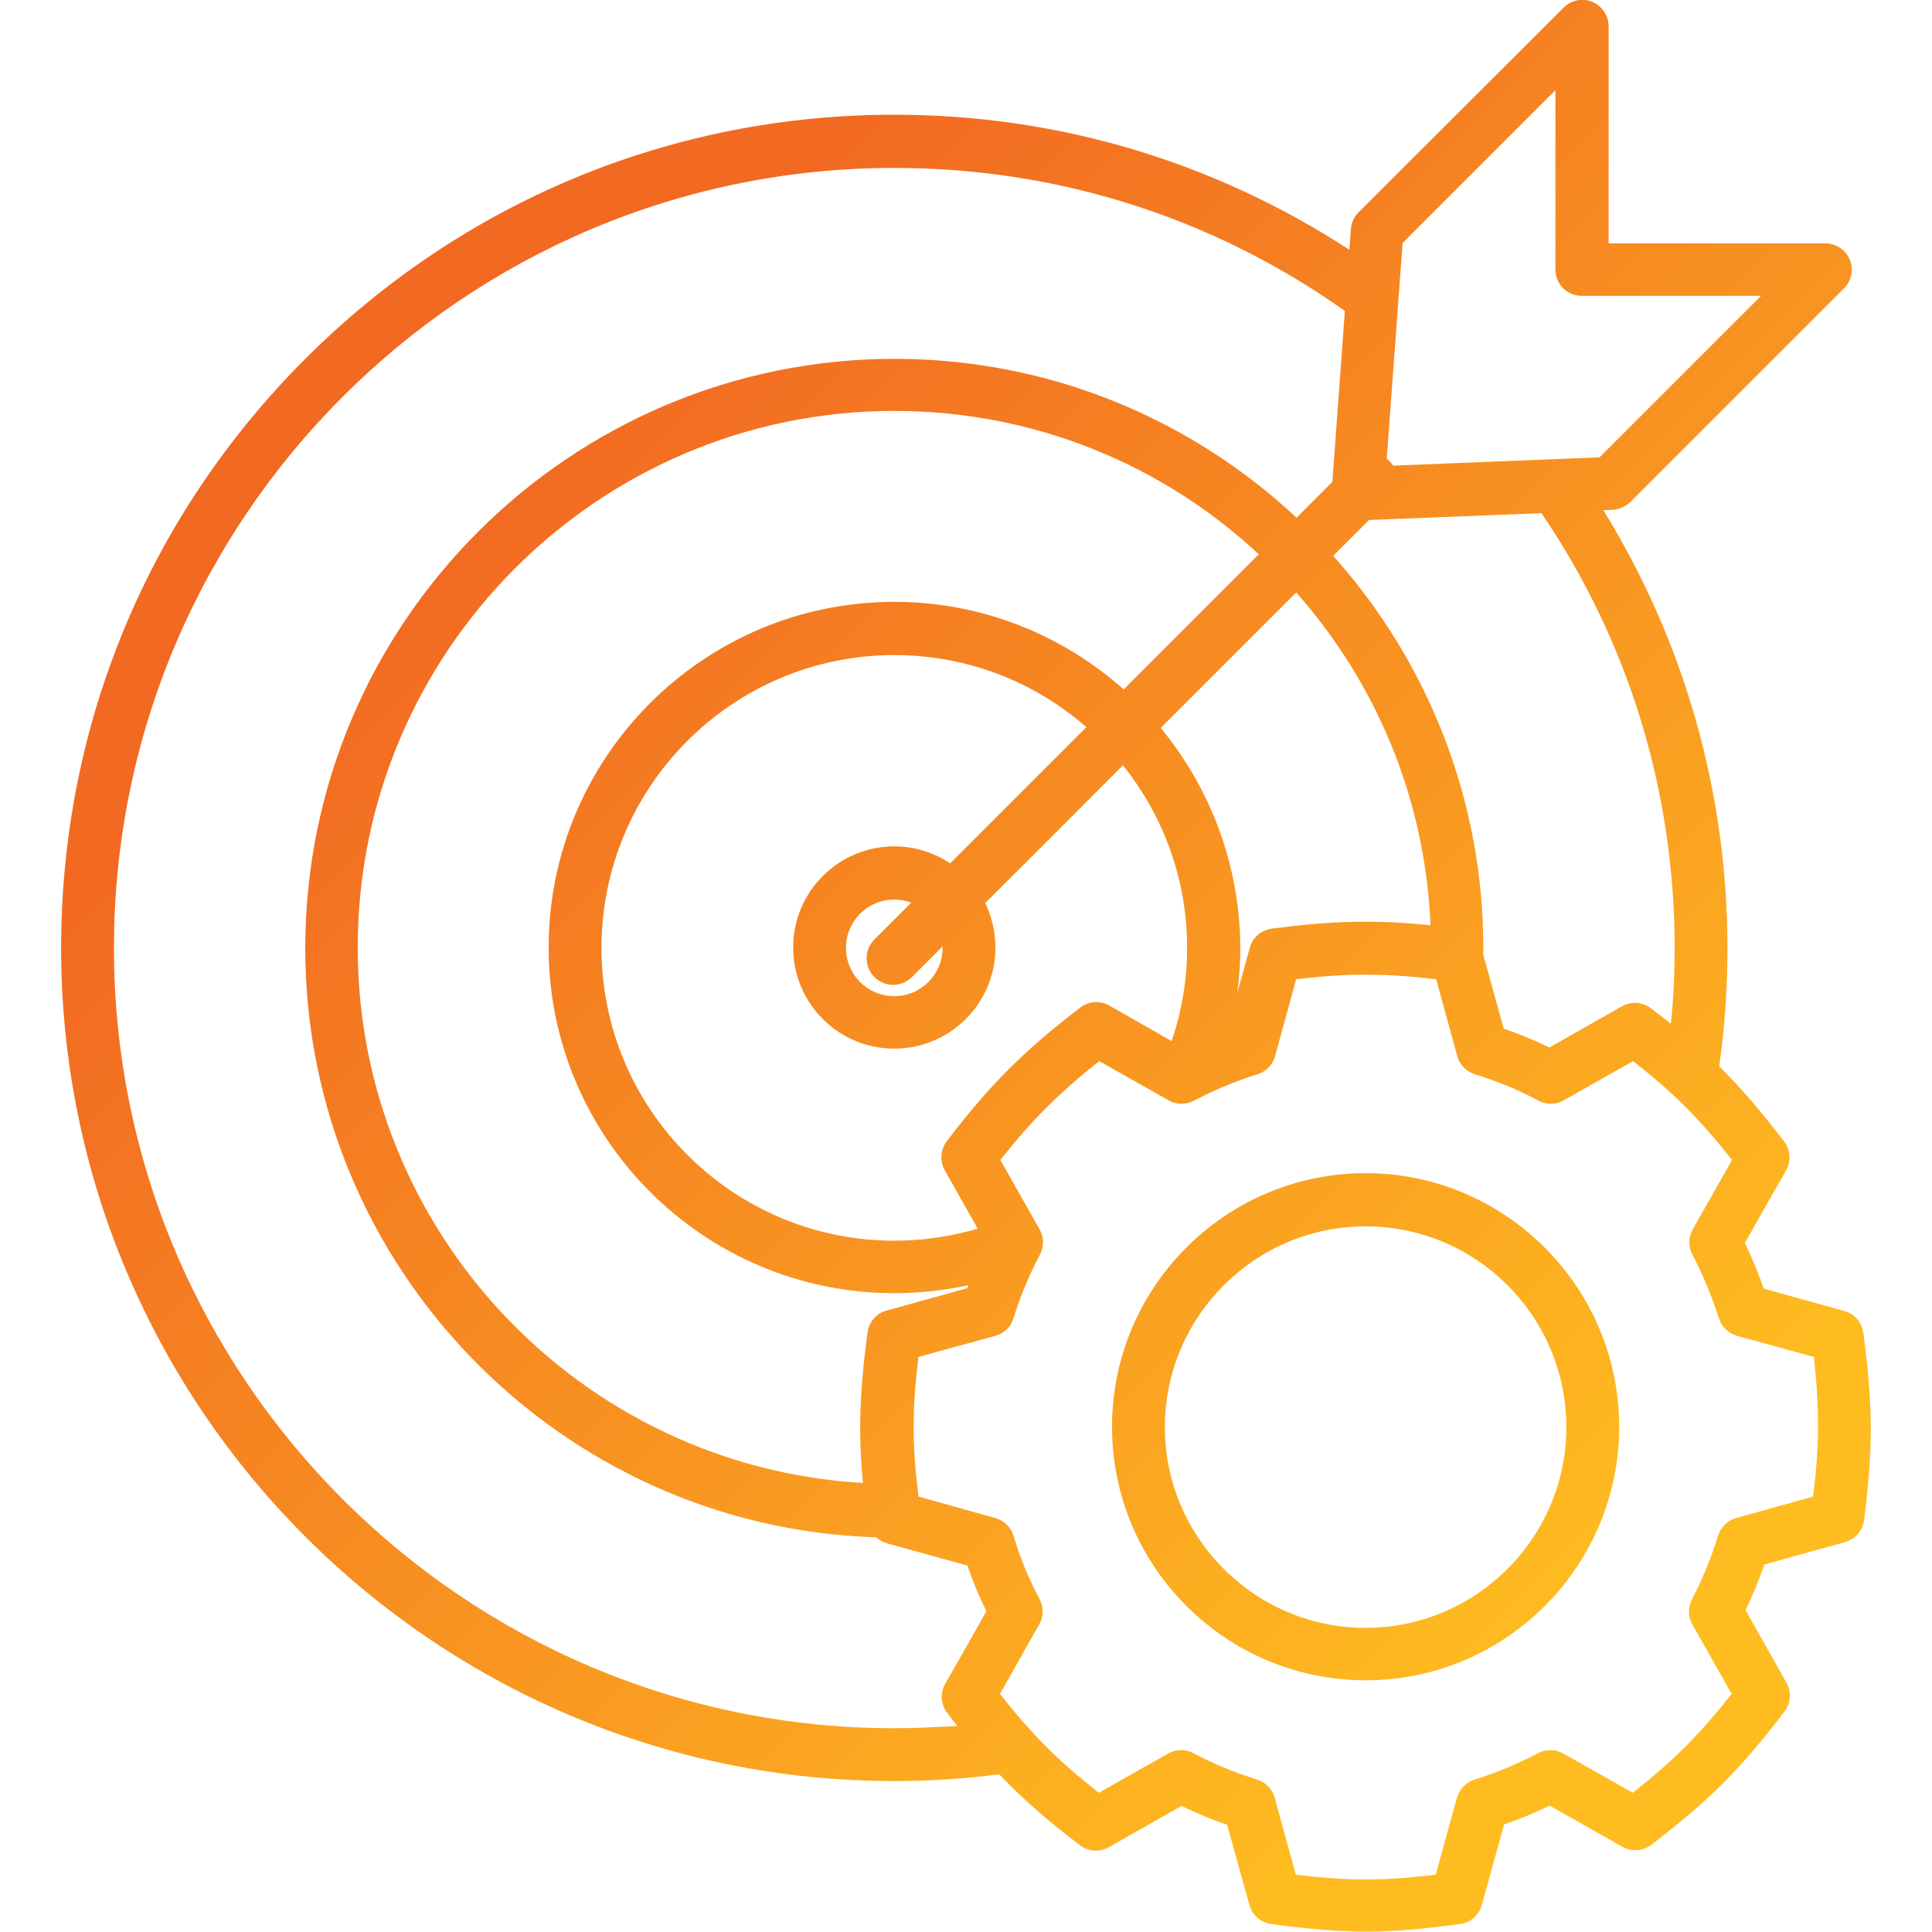 <?xml version="1.0" encoding="UTF-8"?> <svg xmlns="http://www.w3.org/2000/svg" xmlns:xlink="http://www.w3.org/1999/xlink" id="Layer_1" viewBox="0 0 512 512"><linearGradient id="SVGID_1_" gradientUnits="userSpaceOnUse" x1="111.963" x2="488.598" y1="64.035" y2="440.671"><stop offset=".104" stop-color="#f26922"></stop><stop offset=".886" stop-color="#febc20"></stop></linearGradient><path d="m493.8 353.2c-.4-2.8-2.4-5.1-5.1-5.8l-21.3-5.9c-1.4-4.1-3.1-8.2-5-12.1l10.9-19.2c1.4-2.4 1.2-5.5-.5-7.7-6.2-8.1-11.4-14.2-17.2-19.9 1.5-10.4 2.2-21 2.2-31.3 0-41.3-11.4-81.2-32.9-116.1l2.4-.1c1.8-.1 3.4-.8 4.7-2l56.7-56.7c2-2 2.6-5 1.5-7.6s-3.6-4.3-6.5-4.3h-57.4v-57.5c0-2.8-1.7-5.4-4.3-6.5s-5.6-.5-7.6 1.5l-54.4 54.3c-1.2 1.2-1.9 2.8-2 4.4l-.4 5.5c-35.9-23.4-77.3-35.8-120.6-35.8-59 0-114.4 23-156.1 64.7s-64.7 97.1-64.7 156.1c0 121.7 99 220.8 220.8 220.8 9.2 0 18.5-.6 27.8-1.8 6.2 6.5 12.8 12.3 21.4 18.8 2.2 1.7 5.3 1.9 7.7.5l19.2-10.9c4 1.9 8 3.6 12.1 5l5.9 21.2c.7 2.7 3 4.7 5.8 5.1 9.8 1.3 17.4 2 25 2s15.2-.7 25-2c2.8-.4 5.1-2.4 5.8-5.1l5.9-21.3c4.1-1.4 8.2-3.1 12.1-5l19.2 10.9c2.4 1.4 5.5 1.2 7.7-.5 15.4-11.8 23.6-20 35.3-35.3 1.7-2.2 1.9-5.3.5-7.7l-10.8-19.2c1.9-3.9 3.5-7.9 5-12.1l21.3-5.9c2.7-.8 4.7-3 5.1-5.8 2.4-19.4 2.4-30.1-.2-49.7zm-50-102c0 6.6-.3 13.4-1 20.1-1.7-1.3-3.4-2.7-5.3-4.1-2.2-1.7-5.3-1.9-7.7-.5l-19.2 10.9c-3.9-1.9-8-3.6-12.1-5l-5.5-19.9c.1-.4.1-.9.1-1.4 0-39.9-15.1-76.4-39.8-104l9.5-9.5 45.7-1.8c23.1 33.9 35.3 73.8 35.3 115.2zm-193.4 59 8.7 15.4c-7.1 2.1-14.6 3.2-22.1 3.2-42.8 0-77.6-34.8-77.6-77.6s34.8-77.6 77.6-77.6c19.5 0 37.3 7.2 50.9 19.1-10.5 10.5-22.4 22.4-36.1 36.1-4.2-2.8-9.3-4.5-14.8-4.5-14.8 0-26.8 12-26.8 26.8s12 26.8 26.8 26.8 26.8-12 26.8-26.8c0-4.2-1-8.2-2.7-11.8 13.9-13.8 26-26 36.5-36.5 10.6 13.3 17 30.1 17 48.3 0 8.5-1.4 16.8-4.1 24.8l-16.5-9.4c-2.4-1.4-5.5-1.2-7.7.5-15 11.5-23.9 20.4-35.3 35.3-1.8 2.4-2 5.4-.6 7.9zm-15.4 37.1c-2.7.7-4.7 3-5.1 5.8-2.1 16-2.5 26.1-1.2 39.9-74.5-4.3-133.9-66.3-133.9-141.9 0-78.4 63.8-142.2 142.2-142.2 37.3 0 71.3 14.4 96.6 38-8.7 8.7-20.3 20.3-35.8 35.8-16.2-14.4-37.5-23.2-60.8-23.2-50.5 0-91.6 41.1-91.6 91.6s41.1 91.6 91.6 91.6c6.6 0 13.2-.7 19.6-2.1-.1.3-.2.5-.3.8zm14.8-96.1c0 7-5.7 12.8-12.8 12.8s-12.8-5.7-12.8-12.8 5.7-12.8 12.8-12.8c1.6 0 3.1.3 4.5.8-3.2 3.2-6.5 6.5-9.8 9.8-2.7 2.7-2.7 7.2 0 9.9 1.4 1.4 3.2 2.1 5 2.1s3.6-.7 5-2.1l8.2-8.2c-.1.2-.1.4-.1.5zm57.8-58.3c15.5-15.5 27.1-27.1 35.9-35.9 21 23.7 34.2 54.4 35.6 88.2-14.7-1.5-26-1.2-42.1.9-2.8.4-5.1 2.4-5.8 5.1l-3.3 11.9c.5-3.9.8-7.9.8-11.9-.1-22.1-8-42.4-21.1-58.3zm104.6-169v47.5c0 3.9 3.1 7 7 7h47.5l-42.8 42.8-54.7 2.2c-.3-.4-.6-.8-.9-1.1 0 0-.3-.3-.8-.7l4.2-57.2zm-175.2 434.1c-114 0-206.8-92.8-206.8-206.8s92.8-206.7 206.8-206.7c43.2 0 84.4 13.1 119.4 37.9l-3.3 45.3c-2.2 2.2-5.3 5.3-9.5 9.5-27.9-26.1-65.4-42.1-106.5-42.1-86.1 0-156.2 70.1-156.2 156.2 0 84.4 67.5 153.5 151.3 156.1.8.7 1.8 1.3 2.9 1.6l21.3 5.9c1.4 4.2 3.1 8.2 5 12.1-3.6 6.4-7.2 12.8-10.9 19.2-1.4 2.4-1.2 5.5.5 7.7.9 1.2 1.8 2.4 2.7 3.5-5.6.3-11.2.6-16.7.6zm243.5-61.4-20.4 5.7c-2.3.6-4.1 2.4-4.8 4.7-1.8 5.9-4.2 11.6-6.9 16.8-1.1 2.1-1.1 4.7.1 6.7l10.4 18.4c-8.5 10.8-15.3 17.6-26.2 26.2l-18.4-10.4c-2.1-1.2-4.6-1.2-6.7-.1-5.3 2.8-11 5.2-16.8 7-2.3.7-4 2.5-4.7 4.8l-5.6 20.4c-14 1.7-23 1.7-37.1 0l-5.6-20.4c-.6-2.3-2.4-4.1-4.7-4.8-5.7-1.8-11.4-4.1-16.8-7-2.1-1.1-4.6-1.1-6.7.1l-18.4 10.4c-10.7-8.4-17.8-15.5-26.2-26.2 3.5-6.1 6.9-12.3 10.4-18.4 1.2-2.1 1.2-4.6.1-6.7-2.8-5.2-5.1-10.8-6.9-16.8-.7-2.3-2.5-4-4.8-4.7l-20.4-5.7c-1.7-14-1.7-23 0-37l20.4-5.6c2.3-.6 4.1-2.4 4.8-4.7 1.8-5.9 4.2-11.5 7-16.8 1.1-2.1 1.1-4.6-.1-6.7l-10.4-18.4c8.4-10.6 15.5-17.7 26.2-26.2l18.4 10.4c2.1 1.2 4.6 1.2 6.7.1 5.5-2.9 11.1-5.2 16.8-7 2.3-.7 4.1-2.5 4.7-4.8l5.6-20.4c13.6-1.6 23.4-1.6 37.1 0l5.6 20.4c.6 2.3 2.4 4.1 4.7 4.8 5.8 1.8 11.5 4.1 16.8 7 2.1 1.1 4.7 1.1 6.7-.1l18.4-10.4c10.9 8.6 17.6 15.3 26.2 26.2l-10.4 18.4c-1.2 2.1-1.2 4.6-.1 6.7 2.7 5.1 5.2 11.1 7 16.8.7 2.3 2.5 4 4.8 4.7l20.4 5.6c1.5 14 1.5 23-.2 37zm-118.6-85.7c-37.1 0-67.2 30.2-67.2 67.2 0 37.1 30.2 67.2 67.2 67.2 37.1 0 67.2-30.2 67.2-67.2s-30.2-67.2-67.2-67.2zm0 120.5c-29.3 0-53.2-23.9-53.2-53.2s23.9-53.2 53.2-53.2c29.4 0 53.2 23.9 53.2 53.2s-23.9 53.2-53.2 53.2z" fill="url(#SVGID_1_)"></path></svg> 